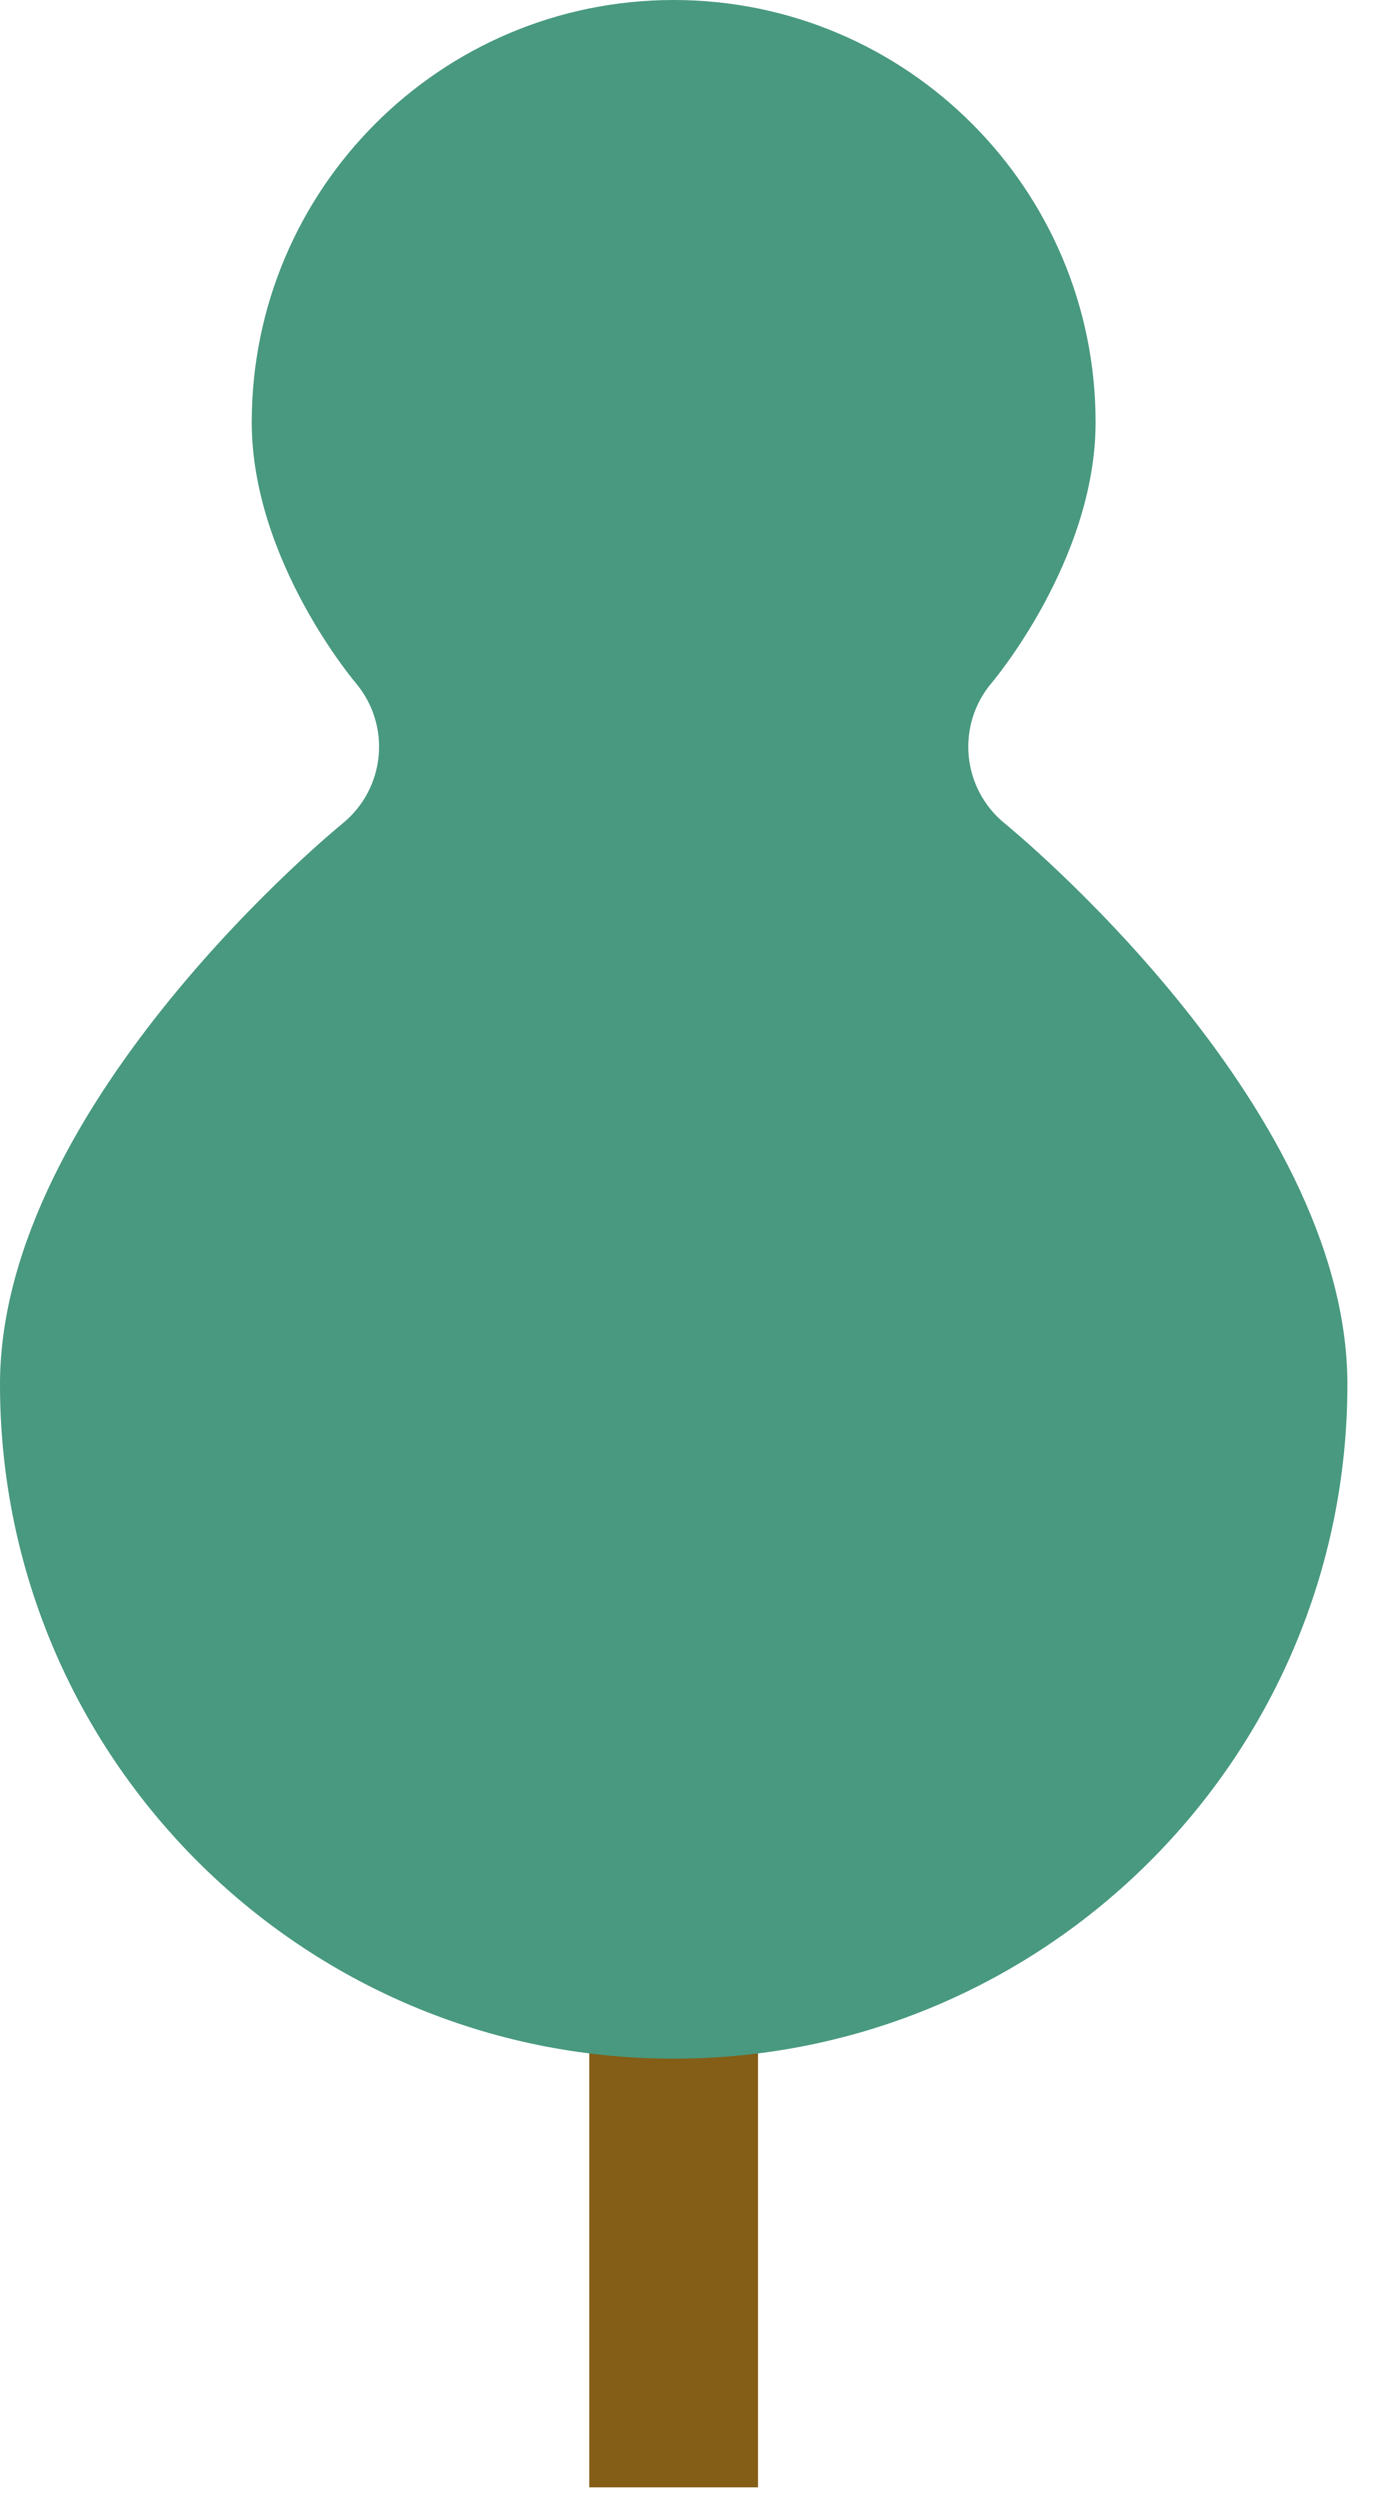 <?xml version="1.0" encoding="UTF-8"?>
<svg width="38px" height="69px" viewBox="0 0 38 69" version="1.1" xmlns="http://www.w3.org/2000/svg" xmlns:xlink="http://www.w3.org/1999/xlink">
    <title>Fák/Öregtölgy/Zöld</title>
    <g id="Fák/Öregtölgy/Zöld" stroke="none" stroke-width="1" fill="none" fill-rule="evenodd">
        <polygon id="Fill-11" fill="#845D17" points="16.273 68.644 20.934 68.644 20.934 53.108 16.273 53.108"></polygon>
        <path d="M9.455,22.73 C10.649,21.761 10.812,20.009 9.815,18.837 C9.815,18.837 6.952,15.467 6.952,11.654 C6.952,5.218 12.169,7.46069873e-14 18.604,7.46069873e-14 C25.04,7.46069873e-14 30.256,5.218 30.256,11.654 C30.256,15.467 27.393,18.837 27.393,18.837 C26.397,20.009 26.559,21.761 27.754,22.73 C27.754,22.73 37.21,30.403 37.21,38.207 C37.21,48.483 28.879,56.813 18.604,56.813 C8.329,56.813 1.63424829e-13,48.483 1.63424829e-13,38.207 C1.63424829e-13,30.403 9.455,22.73 9.455,22.73" id="Fill-12" fill="#48997F"></path>
    </g>
</svg>